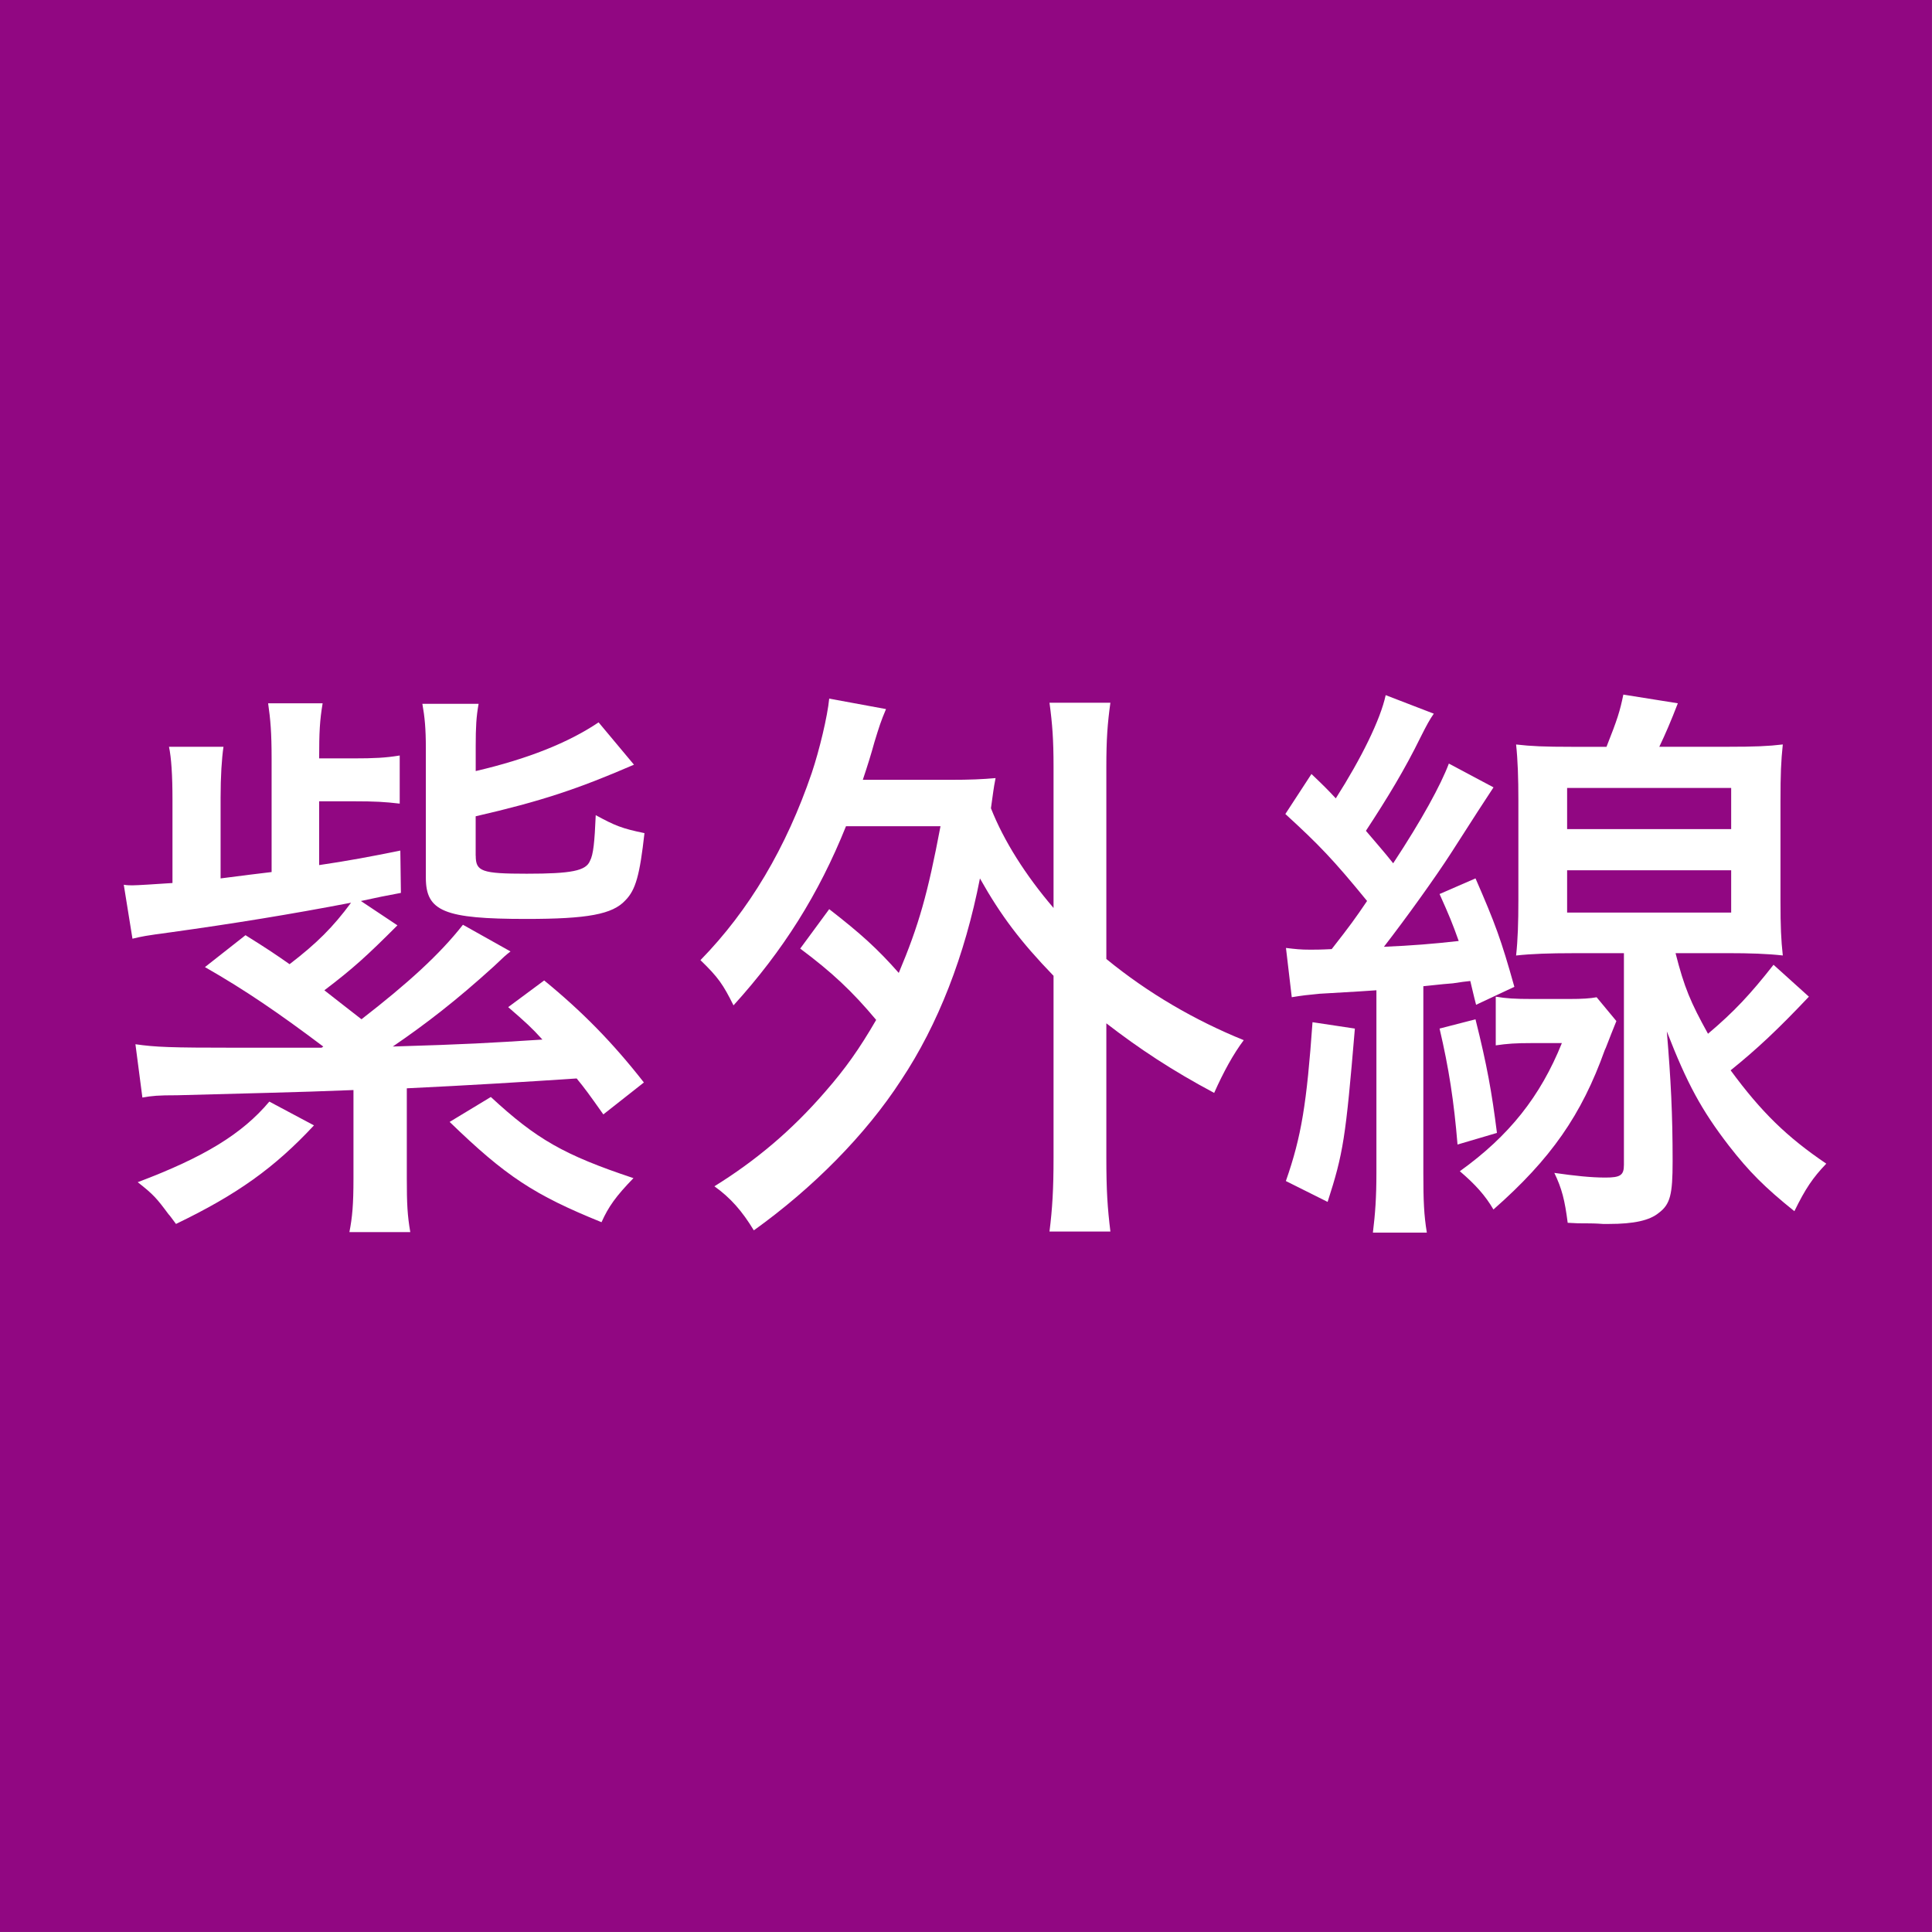 <?xml version="1.0" encoding="UTF-8"?><svg xmlns="http://www.w3.org/2000/svg" width="56.692" height="56.69" xmlns:xlink="http://www.w3.org/1999/xlink" viewBox="0 0 56.692 56.69"><rect x="0" y="0" width="56.692" height="56.69" fill="#808080" stroke="none"/><defs><style>.e{fill:#fff;}.f{fill:#910782;}.g{isolation:isolate;}.h{clip-path:url(#d);}.i{fill:none;}.j{mix-blend-mode:multiply;}</style><clipPath id="d"><rect class="i" width="56.692" height="56.69"/></clipPath></defs><g class="g"><g id="a"/><g id="b"><g id="c"><g class="j"><g class="h"><rect class="f" width="56.69" height="56.69"/></g></g><g><path class="e" d="M9.485,30.709c-1.311-.986-2.28-1.65-3.471-2.331l1.19-.936c.681,.425,.902,.578,1.293,.851,.8-.613,1.276-1.089,1.804-1.804-1.77,.34-3.454,.613-5.291,.868-.766,.103-.834,.119-1.123,.188l-.255-1.583c.102,.017,.187,.017,.255,.017,.136,0,.663-.034,1.174-.068v-2.45c0-.714-.034-1.225-.102-1.548h1.599c-.051,.34-.085,.868-.085,1.498v2.365c.766-.102,.953-.119,1.497-.187v-3.318c0-.783-.034-1.157-.102-1.633h1.599c-.085,.51-.102,.851-.102,1.616h1.004c.612,0,.952-.017,1.36-.085v1.412c-.441-.051-.714-.068-1.36-.068h-1.004v1.872c.816-.119,1.548-.255,2.382-.426l.017,1.242q-.562,.102-1.174,.238l1.072,.714c-.902,.902-1.293,1.259-2.144,1.906,.408,.323,.459,.357,1.089,.85,1.36-1.054,2.297-1.905,2.977-2.773l1.396,.783c-.153,.119-.17,.136-.493,.442-1.106,1.004-1.991,1.685-2.961,2.348,2.229-.067,2.773-.102,4.39-.204-.306-.34-.493-.51-1.004-.952l1.056-.783c1.122,.919,2.007,1.82,2.926,2.994l-1.19,.937c-.409-.579-.545-.766-.783-1.055-1.531,.102-3.198,.204-4.984,.289v2.637c0,.749,.017,1.089,.102,1.582h-1.786c.085-.442,.119-.799,.119-1.582v-2.586c-1.634,.068-3.386,.102-5.173,.153-.578,0-.731,.017-1.021,.067l-.204-1.564c.596,.085,1.021,.102,2.909,.102h2.553l.051-.034Zm-.272,2.314c-1.157,1.241-2.246,2.024-4.049,2.892-.103-.136-.171-.237-.222-.289-.34-.459-.442-.578-.901-.936,1.939-.731,3.062-1.412,3.862-2.365l1.31,.698Zm4.747-7.912c0,.459,.17,.527,1.497,.527,1.31,0,1.735-.085,1.854-.374,.102-.188,.136-.562,.17-1.344,.562,.306,.766,.391,1.43,.527-.137,1.225-.256,1.667-.562,1.974-.375,.408-1.106,.544-2.91,.544-2.398,0-2.943-.221-2.943-1.208v-3.794c0-.596-.033-.919-.102-1.31h1.65c-.068,.375-.085,.681-.085,1.242v.731c1.531-.357,2.722-.834,3.606-1.429l1.038,1.242c-1.65,.714-2.723,1.072-4.645,1.514v1.157Zm.442,7.078c1.344,1.242,2.144,1.701,4.186,2.382-.511,.527-.732,.834-.937,1.293-1.974-.8-2.807-1.344-4.457-2.943l1.208-.731Z"/><path class="e" d="M24.331,26.677c.919,.714,1.412,1.157,2.042,1.872,.595-1.413,.851-2.331,1.225-4.305h-2.773c-.8,1.991-1.837,3.641-3.301,5.257-.306-.612-.442-.816-.97-1.327,1.43-1.463,2.519-3.301,3.267-5.496,.222-.663,.46-1.65,.511-2.178l1.667,.307c-.152,.357-.204,.527-.34,.97-.103,.374-.188,.646-.341,1.106h2.535c.646,0,.97-.017,1.361-.051-.068,.34-.068,.425-.136,.885,.374,.953,1.021,1.974,1.837,2.926v-4.134c0-.8-.034-1.259-.119-1.889h1.787c-.085,.613-.119,1.072-.119,1.889v5.631c1.225,1.004,2.603,1.803,4.032,2.382-.307,.408-.596,.936-.868,1.548-1.242-.663-2.194-1.293-3.164-2.042v3.931c0,.986,.034,1.48,.119,2.178h-1.787c.085-.681,.119-1.242,.119-2.178v-5.325c-.97-1.004-1.548-1.77-2.16-2.858-.442,2.263-1.226,4.287-2.314,5.921-1.037,1.599-2.586,3.164-4.321,4.406-.34-.562-.681-.953-1.157-1.293,1.208-.749,2.264-1.633,3.25-2.773,.596-.681,1.004-1.259,1.497-2.109-.697-.834-1.293-1.395-2.229-2.093l.851-1.157Z"/><path class="e" d="M37.733,27.816c.289,.034,.426,.051,.715,.051,.119,0,.306,0,.629-.017,.545-.698,.681-.885,1.038-1.412-.986-1.208-1.412-1.65-2.398-2.552l.766-1.174c.374,.357,.476,.459,.714,.715,.749-1.174,1.311-2.314,1.464-3.029l1.412,.544c-.119,.17-.204,.323-.392,.698-.459,.936-.953,1.752-1.6,2.739,.357,.425,.46,.527,.8,.953,.851-1.293,1.396-2.297,1.634-2.926l1.31,.698q-.306,.459-1.242,1.922c-.459,.714-1.327,1.922-1.974,2.756,.8-.034,1.446-.085,2.195-.17-.188-.527-.272-.731-.562-1.378l1.055-.459c.578,1.327,.749,1.787,1.14,3.182l-1.123,.527c-.085-.323-.102-.425-.17-.698q-.187,.017-.51,.068c-.188,.017-.256,.017-.868,.085v5.478c0,.817,.018,1.242,.103,1.753h-1.583c.068-.562,.103-1.021,.103-1.77v-5.342q-.188,.017-1.667,.102c-.357,.034-.511,.051-.817,.102l-.17-1.446Zm2.024,2.365c-.271,3.232-.34,3.658-.8,5.087l-1.225-.612c.459-1.31,.612-2.279,.782-4.661l1.242,.187Zm3.539-.272c.34,1.361,.477,2.127,.63,3.335l-1.157,.341c-.103-1.26-.255-2.246-.527-3.403l1.055-.272Zm4.135,.052c-.222,.544-.323,.833-.341,.851-.681,1.905-1.582,3.198-3.267,4.679-.238-.408-.527-.731-.986-1.123,1.446-1.038,2.364-2.194,2.994-3.76h-.885c-.477,0-.715,.017-1.055,.067v-1.429c.306,.051,.544,.068,1.089,.068h1.055c.408,0,.63-.017,.816-.051l.579,.698Zm-.29-8.048c.323-.816,.392-1.038,.494-1.531l1.599,.255c-.204,.527-.357,.885-.544,1.276h1.99c.816,0,1.208-.017,1.634-.068-.052,.494-.068,.868-.068,1.667v2.926c0,.749,.017,1.14,.068,1.599-.46-.051-.97-.068-1.616-.068h-1.531c.255,1.004,.442,1.446,.952,2.365,.766-.646,1.242-1.157,1.923-2.024l1.038,.936c-.902,.953-1.515,1.531-2.297,2.161,.901,1.225,1.65,1.956,2.807,2.739-.391,.408-.612,.731-.936,1.395-.867-.697-1.327-1.157-1.923-1.923-.799-1.037-1.225-1.82-1.82-3.352,.119,1.43,.17,2.416,.17,3.812,0,.97-.067,1.259-.408,1.514-.271,.222-.731,.323-1.463,.323h-.17c-.222-.017-.392-.017-.442-.017-.272,0-.323,0-.596-.017-.085-.664-.17-1.004-.392-1.464,.596,.085,1.072,.137,1.498,.137,.442,0,.544-.068,.544-.375v-6.209h-1.514c-.647,0-1.191,.017-1.65,.068,.051-.459,.067-.987,.067-1.616v-2.943c0-.629-.017-1.174-.067-1.633,.442,.051,.833,.068,1.633,.068h1.021Zm-1.156,2.416h4.814v-1.208h-4.814v1.208Zm0,2.45h4.814v-1.242h-4.814v1.242Z"/></g></g></g></g></svg>